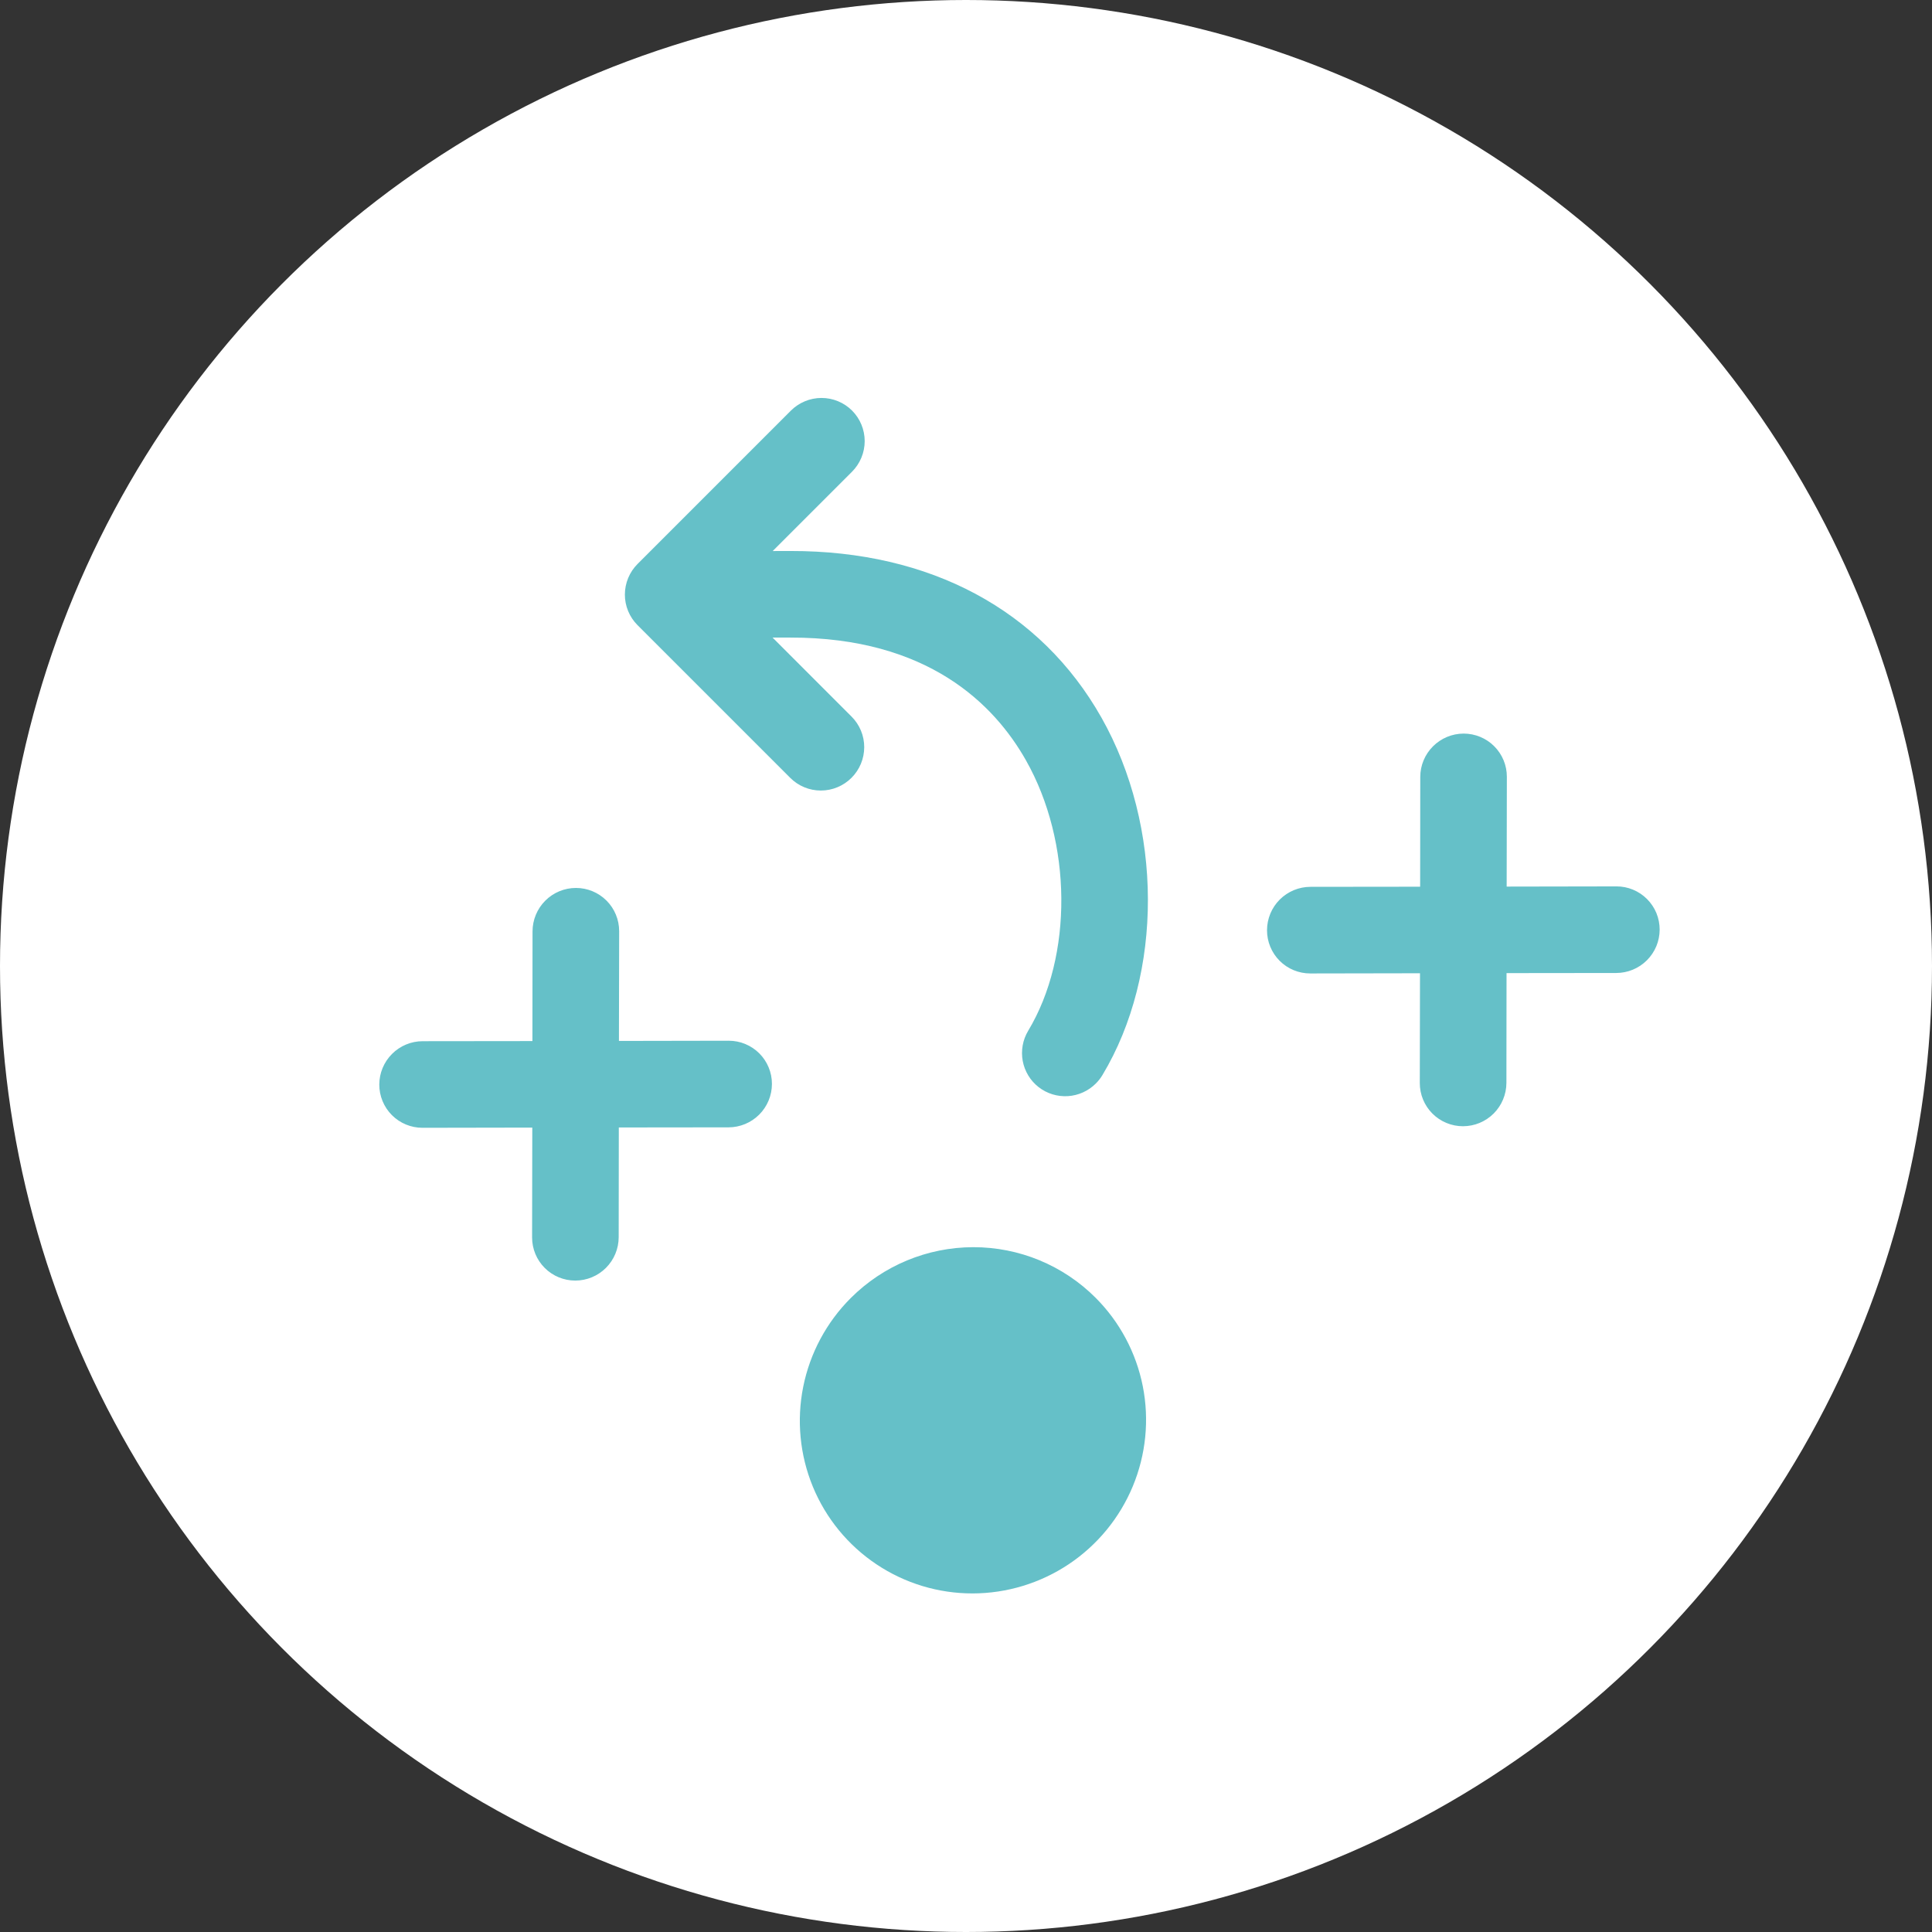 <svg xmlns="http://www.w3.org/2000/svg" width="78" height="78" viewBox="0 0 78 78" fill="none"><rect x="0" y="0" width="78" height="78" fill="#333333" stroke="none"/><circle cx="39" cy="39" r="39" fill="white"></circle><path d="M44.23 52.392C45.206 53.368 45.87 54.612 46.138 55.968C46.405 57.323 46.265 58.728 45.734 60.006C45.203 61.284 44.305 62.377 43.155 63.147C42.004 63.916 40.653 64.328 39.27 64.331C37.888 64.333 36.537 63.925 35.389 63.158C34.241 62.392 33.346 61.302 32.819 60.026C32.292 58.749 32.156 57.344 32.428 55.988C32.7 54.632 33.367 53.386 34.346 52.407C35.659 51.094 37.437 50.355 39.291 50.352C41.145 50.349 42.921 51.083 44.23 52.392ZM24.978 49.95L24.983 45.519L29.414 45.514C29.878 45.513 30.323 45.328 30.651 45C30.98 44.671 31.164 44.226 31.165 43.763C31.166 43.299 30.982 42.855 30.655 42.527C30.327 42.2 29.883 42.016 29.419 42.017L24.988 42.025L24.997 37.594C24.997 37.131 24.814 36.686 24.486 36.359C24.159 36.032 23.715 35.848 23.251 35.849C22.787 35.849 22.342 36.034 22.014 36.363C21.686 36.691 21.501 37.136 21.5 37.599L21.495 42.031L17.064 42.036C16.6 42.036 16.155 42.221 15.827 42.55C15.499 42.878 15.314 43.323 15.313 43.786C15.312 44.25 15.496 44.694 15.823 45.022C16.151 45.349 16.595 45.533 17.059 45.532L21.49 45.524L21.482 49.955C21.481 50.419 21.664 50.863 21.992 51.19C22.319 51.518 22.764 51.701 23.227 51.7C23.691 51.7 24.136 51.515 24.464 51.187C24.793 50.858 24.977 50.413 24.978 49.95ZM60.828 35.794L60.836 31.363C60.837 30.899 60.653 30.455 60.326 30.128C59.999 29.8 59.554 29.617 59.091 29.617C58.627 29.618 58.182 29.803 57.854 30.131C57.525 30.46 57.34 30.904 57.34 31.368L57.335 35.799L52.904 35.804C52.44 35.805 51.995 35.99 51.667 36.318C51.338 36.647 51.154 37.091 51.153 37.555C51.152 38.019 51.336 38.463 51.663 38.791C51.99 39.118 52.435 39.301 52.898 39.301L57.329 39.293L57.321 43.724C57.32 44.187 57.504 44.632 57.831 44.959C58.159 45.286 58.603 45.47 59.067 45.469C59.531 45.468 59.975 45.284 60.304 44.955C60.632 44.627 60.817 44.182 60.818 43.718L60.823 39.287L65.254 39.282C65.483 39.282 65.711 39.236 65.923 39.148C66.135 39.06 66.328 38.931 66.491 38.768C66.653 38.606 66.782 38.413 66.871 38.201C66.959 37.988 67.004 37.761 67.005 37.531C67.005 37.302 66.96 37.075 66.873 36.862C66.785 36.651 66.656 36.458 66.494 36.296C66.332 36.134 66.14 36.005 65.928 35.918C65.716 35.83 65.489 35.785 65.259 35.786L60.828 35.794ZM31.92 22.245L31.196 22.247L34.396 19.047C34.724 18.719 34.909 18.274 34.91 17.811C34.91 17.348 34.727 16.904 34.4 16.576C34.072 16.249 33.628 16.066 33.165 16.066C32.701 16.067 32.257 16.252 31.928 16.58L25.742 22.767C25.413 23.095 25.229 23.54 25.228 24.003C25.227 24.467 25.411 24.911 25.738 25.238L31.906 31.406C32.233 31.733 32.678 31.917 33.141 31.916C33.605 31.916 34.049 31.731 34.377 31.403C34.706 31.075 34.89 30.63 34.891 30.166C34.892 29.703 34.708 29.259 34.381 28.932L31.191 25.741L31.915 25.741C37.453 25.733 40.142 28.432 41.422 30.699C43.291 34.002 43.327 38.592 41.511 41.614C41.291 41.98 41.213 42.414 41.29 42.833C41.368 43.252 41.596 43.628 41.932 43.89C42.268 44.151 42.688 44.281 43.114 44.254C43.54 44.227 43.941 44.045 44.243 43.743C44.345 43.641 44.434 43.528 44.508 43.404C46.971 39.306 46.955 33.37 44.468 28.971C42.011 24.627 37.556 22.238 31.92 22.245Z" fill="#65C0C8"></path></svg>